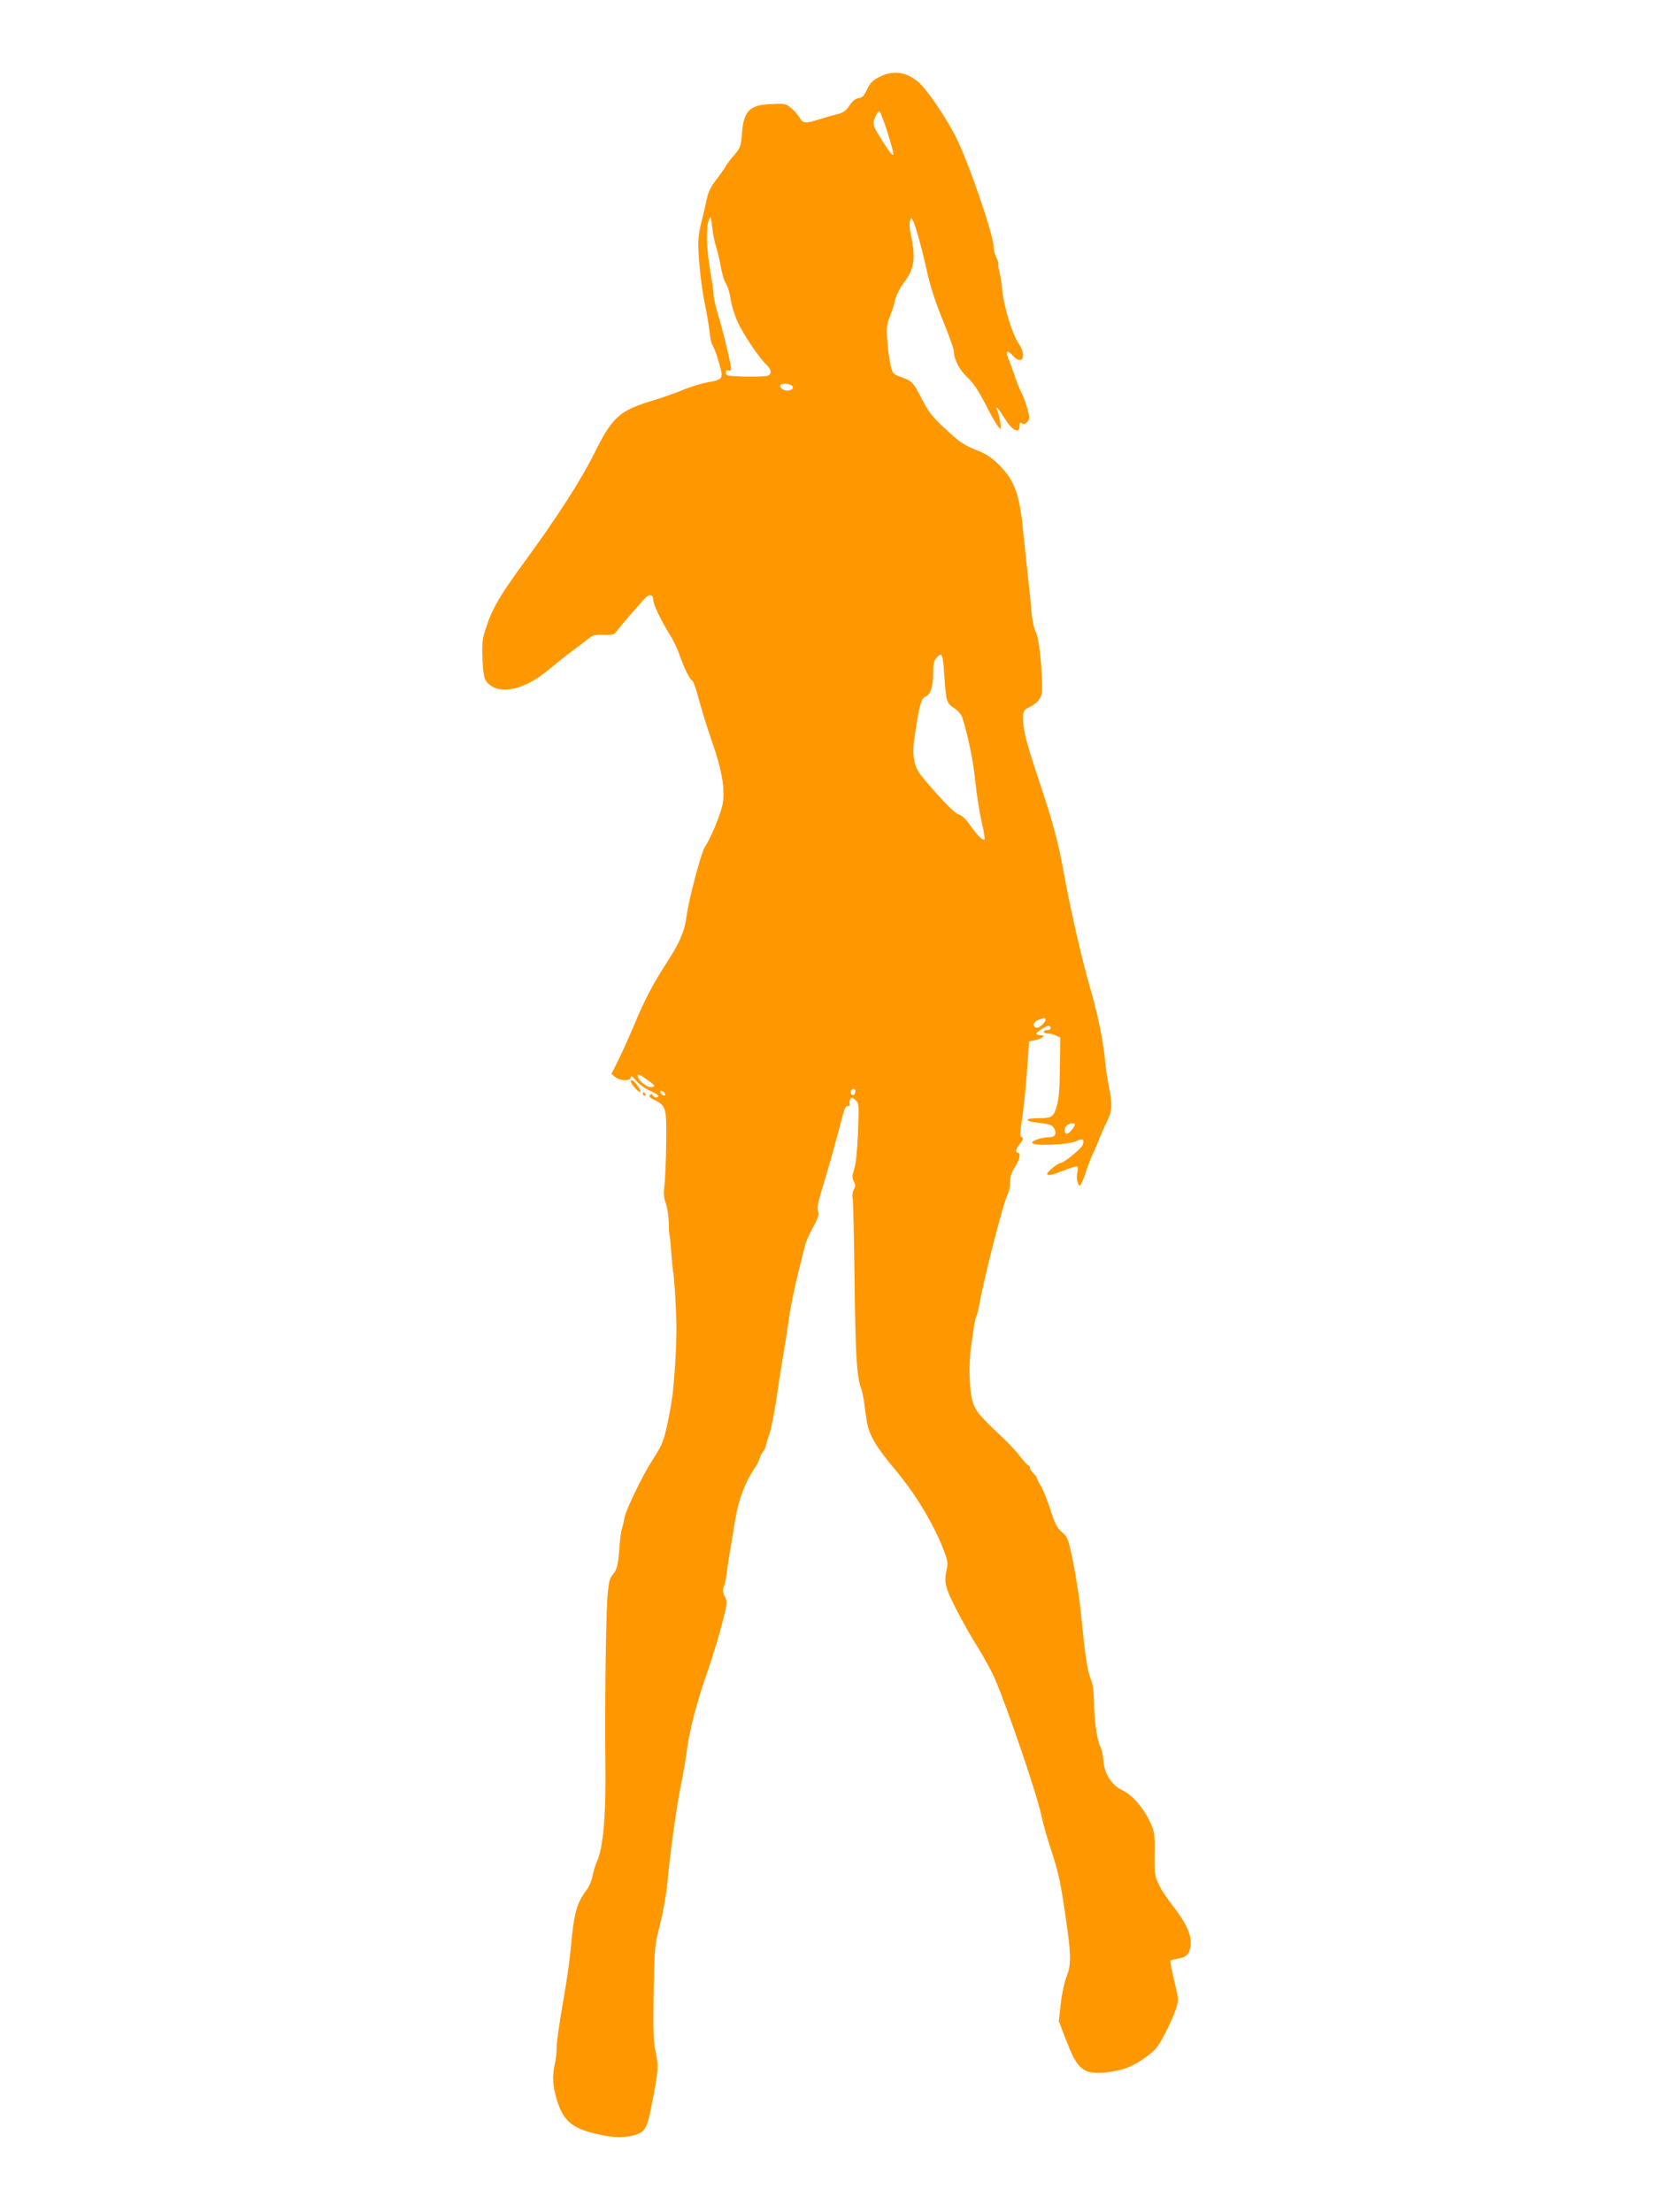 <?xml version="1.0" standalone="no"?>
<!DOCTYPE svg PUBLIC "-//W3C//DTD SVG 20010904//EN"
 "http://www.w3.org/TR/2001/REC-SVG-20010904/DTD/svg10.dtd">
<svg version="1.0" xmlns="http://www.w3.org/2000/svg"
 width="960pt" height="1280pt" viewBox="0 0 960 1280"
 preserveAspectRatio="xMidYMid meet">
<g transform="translate(0,1280) scale(0.1,-0.1)"
fill="#ff9800" stroke="none">
<path d="M5087 12354 c-37 -19 -53 -35 -70 -72 -17 -36 -28 -48 -49 -50 -17
-2 -35 -16 -52 -42 -20 -30 -36 -42 -68 -50 -24 -6 -71 -19 -106 -30 -82 -26
-95 -25 -115 9 -9 16 -31 41 -49 56 -30 25 -37 27 -114 23 -128 -5 -161 -39
-171 -175 -6 -69 -9 -79 -44 -120 -22 -24 -44 -54 -50 -66 -7 -12 -32 -48 -56
-79 -31 -40 -46 -72 -53 -110 -6 -29 -19 -84 -29 -123 -10 -38 -19 -93 -20
-120 -3 -78 17 -270 39 -370 10 -49 22 -119 26 -155 3 -36 12 -72 18 -80 11
-14 36 -90 50 -150 8 -39 -5 -50 -73 -61 -34 -5 -99 -25 -144 -43 -45 -19
-122 -46 -172 -61 -202 -61 -240 -94 -349 -314 -79 -157 -217 -371 -409 -633
-135 -185 -176 -255 -212 -363 -24 -71 -27 -91 -23 -185 2 -66 9 -113 18 -126
58 -90 214 -65 360 57 36 30 94 77 130 104 36 26 81 61 100 76 30 24 43 28 94
26 55 -2 60 0 80 27 12 17 44 55 71 86 28 30 62 70 78 89 31 37 57 36 57 -2 0
-24 49 -125 101 -208 16 -25 37 -70 48 -100 30 -84 60 -148 76 -156 7 -4 25
-54 39 -110 15 -56 49 -166 76 -244 58 -165 77 -277 61 -363 -11 -59 -70 -200
-102 -246 -21 -30 -94 -304 -107 -407 -12 -85 -39 -147 -114 -263 -80 -124
-130 -219 -188 -360 -29 -68 -70 -160 -92 -204 l-40 -80 22 -18 c30 -24 90
-24 90 -1 0 12 9 6 31 -20 17 -20 52 -47 80 -58 27 -12 49 -25 49 -30 0 -14
-28 -11 -33 4 -3 8 -8 9 -16 1 -8 -8 -1 -16 28 -30 65 -31 69 -45 66 -249 -1
-99 -6 -208 -10 -243 -6 -47 -4 -73 8 -105 8 -23 16 -73 17 -111 0 -39 3 -72
5 -75 1 -3 6 -51 10 -106 4 -55 9 -102 10 -105 5 -9 17 -188 19 -298 2 -92 -5
-242 -19 -382 -6 -69 -34 -216 -50 -269 -17 -55 -22 -64 -80 -156 -50 -78
-144 -275 -151 -314 -3 -20 -9 -47 -14 -61 -5 -14 -12 -61 -15 -105 -8 -111
-14 -136 -40 -167 -19 -23 -24 -44 -31 -145 -8 -116 -15 -678 -11 -923 5 -317
-12 -515 -50 -593 -7 -15 -18 -50 -23 -77 -5 -28 -20 -65 -34 -83 -61 -81 -75
-134 -95 -357 -5 -58 -25 -195 -45 -305 -19 -110 -35 -222 -35 -250 0 -27 -4
-70 -10 -95 -17 -72 -13 -133 14 -219 35 -109 85 -153 210 -184 95 -24 158
-28 215 -16 80 17 93 36 119 170 41 204 43 236 25 314 -13 59 -15 116 -12 340
5 263 5 273 36 395 18 69 37 177 43 240 15 167 57 471 80 575 11 50 26 140 34
200 16 121 60 288 123 465 22 63 57 177 77 252 34 132 35 139 20 169 -13 24
-14 37 -7 58 6 14 13 46 16 71 3 25 12 86 20 135 9 50 22 131 30 180 19 118
59 223 116 305 10 14 21 36 25 50 4 14 13 32 20 40 7 8 15 26 18 40 3 14 12
43 20 65 12 34 36 165 53 290 2 17 6 46 10 65 3 19 8 46 10 60 2 14 8 52 14
85 6 33 17 110 26 170 13 92 35 192 93 422 5 17 18 48 29 70 47 87 54 106 45
127 -7 14 2 58 34 160 24 78 57 193 73 256 50 191 50 190 66 190 9 0 14 6 11
13 -3 8 -1 20 3 28 7 11 13 10 30 -6 21 -19 21 -25 15 -185 -4 -103 -12 -183
-22 -214 -13 -40 -13 -52 -2 -72 10 -20 10 -28 -1 -48 -7 -14 -10 -35 -6 -49
3 -13 8 -228 11 -478 5 -427 13 -557 37 -619 6 -14 14 -54 19 -90 5 -36 11
-78 13 -95 12 -84 53 -155 168 -291 116 -139 219 -309 278 -461 23 -60 26 -79
19 -110 -18 -78 -11 -106 54 -234 35 -68 91 -168 126 -222 34 -55 78 -135 97
-178 80 -188 246 -676 270 -794 9 -44 36 -139 60 -211 42 -127 54 -186 90
-444 22 -162 21 -213 -5 -279 -12 -30 -27 -100 -33 -155 l-11 -101 44 -114
c49 -127 77 -164 134 -180 44 -12 144 -1 213 23 58 21 148 82 176 120 32 41
90 160 111 223 16 49 16 53 -10 162 -15 62 -25 114 -22 117 2 2 24 8 48 12 51
9 69 34 69 97 0 51 -35 121 -105 210 -31 39 -67 93 -80 122 -23 47 -25 63 -24
176 2 120 0 128 -28 189 -38 80 -103 154 -161 181 -61 29 -103 97 -107 171 -2
30 -11 68 -20 85 -18 36 -35 162 -35 268 0 47 -7 89 -19 120 -20 51 -31 126
-56 378 -9 88 -30 223 -46 300 -27 132 -31 142 -64 170 -28 24 -41 49 -67 130
-18 55 -42 117 -55 137 -13 21 -23 41 -23 46 0 5 -9 17 -20 27 -11 10 -20 24
-20 32 0 7 -4 13 -8 13 -4 0 -25 22 -46 49 -20 28 -67 78 -104 113 -141 133
-159 155 -176 216 -18 67 -21 222 -5 322 5 36 12 83 15 105 3 22 9 49 14 60 5
11 11 34 14 50 26 157 143 613 169 659 6 12 12 42 12 68 1 33 10 58 28 86 27
38 36 82 17 82 -16 0 -11 25 10 50 23 26 25 37 9 42 -8 3 -6 35 6 108 9 58 21
182 28 275 l12 169 33 7 c41 8 66 29 36 29 -12 0 -24 3 -27 7 -8 8 65 53 75
47 15 -10 8 -24 -12 -24 -11 0 -20 -4 -20 -10 0 -5 10 -10 23 -10 13 0 34 -5
48 -12 l24 -11 -2 -173 c-1 -132 -6 -185 -19 -227 -19 -62 -27 -67 -111 -67
-72 0 -76 -17 -6 -25 79 -9 91 -13 104 -36 15 -29 4 -49 -28 -49 -45 0 -105
-20 -100 -33 6 -19 211 -11 254 10 39 18 48 14 39 -20 -5 -21 -111 -107 -132
-107 -12 0 -74 -50 -74 -61 0 -15 24 -10 99 20 39 16 73 25 76 20 3 -4 3 -20
-1 -34 -7 -29 2 -75 15 -75 5 0 21 37 36 83 15 45 33 91 39 102 7 11 20 43 31
70 10 28 31 77 48 110 33 67 36 103 13 210 -8 39 -17 104 -21 145 -10 111 -42
266 -81 403 -50 169 -119 471 -155 669 -34 193 -66 311 -154 573 -68 206 -85
272 -85 340 0 42 2 46 40 65 47 24 69 54 70 95 2 119 -17 300 -35 335 -11 20
-22 71 -26 120 -4 47 -15 153 -24 235 -9 83 -20 188 -25 235 -20 209 -50 290
-135 376 -48 48 -76 67 -140 92 -67 27 -95 46 -171 117 -77 71 -99 98 -138
173 -52 101 -57 107 -123 131 -46 16 -48 19 -60 71 -7 30 -16 93 -19 140 -5
73 -3 93 15 138 12 29 26 74 31 98 6 25 28 69 49 97 63 83 71 141 41 282 -6
28 -8 61 -5 75 6 22 8 23 16 7 16 -27 55 -169 84 -302 17 -79 48 -173 90 -277
36 -86 65 -169 65 -185 1 -45 34 -107 82 -151 30 -28 61 -75 97 -144 28 -57
61 -114 71 -128 l20 -25 0 26 c0 15 -7 46 -15 70 -17 50 -10 44 48 -46 38 -59
77 -74 77 -29 0 21 3 24 13 15 11 -8 18 -6 31 8 15 16 15 23 2 73 -8 30 -24
75 -37 99 -12 24 -30 69 -39 99 -10 30 -25 72 -34 92 -20 47 -7 56 27 18 52
-58 80 2 33 70 -38 56 -87 213 -96 309 -5 47 -13 100 -19 118 -5 17 -7 34 -4
36 2 3 -3 19 -11 36 -9 16 -16 44 -16 61 0 68 -144 488 -216 631 -61 123 -176
291 -225 329 -70 56 -145 64 -222 24z m48 -318 c47 -149 45 -165 -10 -81 -77
120 -79 124 -60 168 8 21 20 35 25 32 5 -3 25 -57 45 -119z m-991 -664 c8 -26
20 -76 26 -111 7 -35 16 -72 21 -82 5 -11 13 -28 19 -38 5 -11 14 -46 19 -79
5 -32 23 -89 40 -126 32 -71 123 -206 165 -245 31 -29 34 -57 6 -66 -11 -3
-69 -5 -130 -4 -100 3 -110 5 -110 22 0 13 5 17 15 13 10 -3 15 1 15 12 0 26
-48 226 -76 315 -13 43 -24 91 -24 106 0 16 -9 80 -20 142 -22 128 -26 254 -8
296 11 26 12 24 19 -40 4 -38 14 -89 23 -115z m435 -801 c19 -12 5 -31 -23
-31 -25 0 -51 22 -39 33 9 10 45 8 62 -2z m885 -1676 c11 -154 13 -163 57
-192 23 -15 42 -38 48 -57 33 -103 63 -249 75 -371 8 -78 25 -182 37 -233 12
-51 19 -95 16 -99 -10 -9 -37 18 -83 82 -24 35 -49 58 -67 63 -17 4 -66 51
-136 130 -100 113 -109 127 -120 180 -9 45 -8 78 4 157 25 167 36 206 61 215
29 11 44 59 44 138 0 54 4 70 22 89 29 31 34 20 42 -102z m586 -1995 c0 -16
-40 -52 -53 -47 -24 8 -18 35 10 45 37 14 43 14 43 2z m-2265 -380 c3 -6 -5
-10 -18 -10 -28 0 -77 42 -77 65 0 12 10 9 44 -15 25 -16 48 -35 51 -40z
m1165 -34 c0 -8 -4 -17 -9 -21 -12 -7 -24 12 -16 25 9 15 25 12 25 -4z m-1102
-15 c3 -8 -1 -12 -9 -9 -7 2 -15 10 -17 17 -3 8 1 12 9 9 7 -2 15 -10 17 -17z
m2372 -176 c0 -15 -34 -55 -46 -55 -17 0 -18 32 -2 48 12 12 48 17 48 7z"/>
<path d="M3650 6543 c0 -15 48 -68 55 -61 4 3 -3 20 -16 37 -22 29 -39 40 -39
24z"/>
<path d="M3720 6470 c0 -5 5 -10 11 -10 5 0 7 5 4 10 -3 6 -8 10 -11 10 -2 0
-4 -4 -4 -10z"/>
</g>
</svg>

